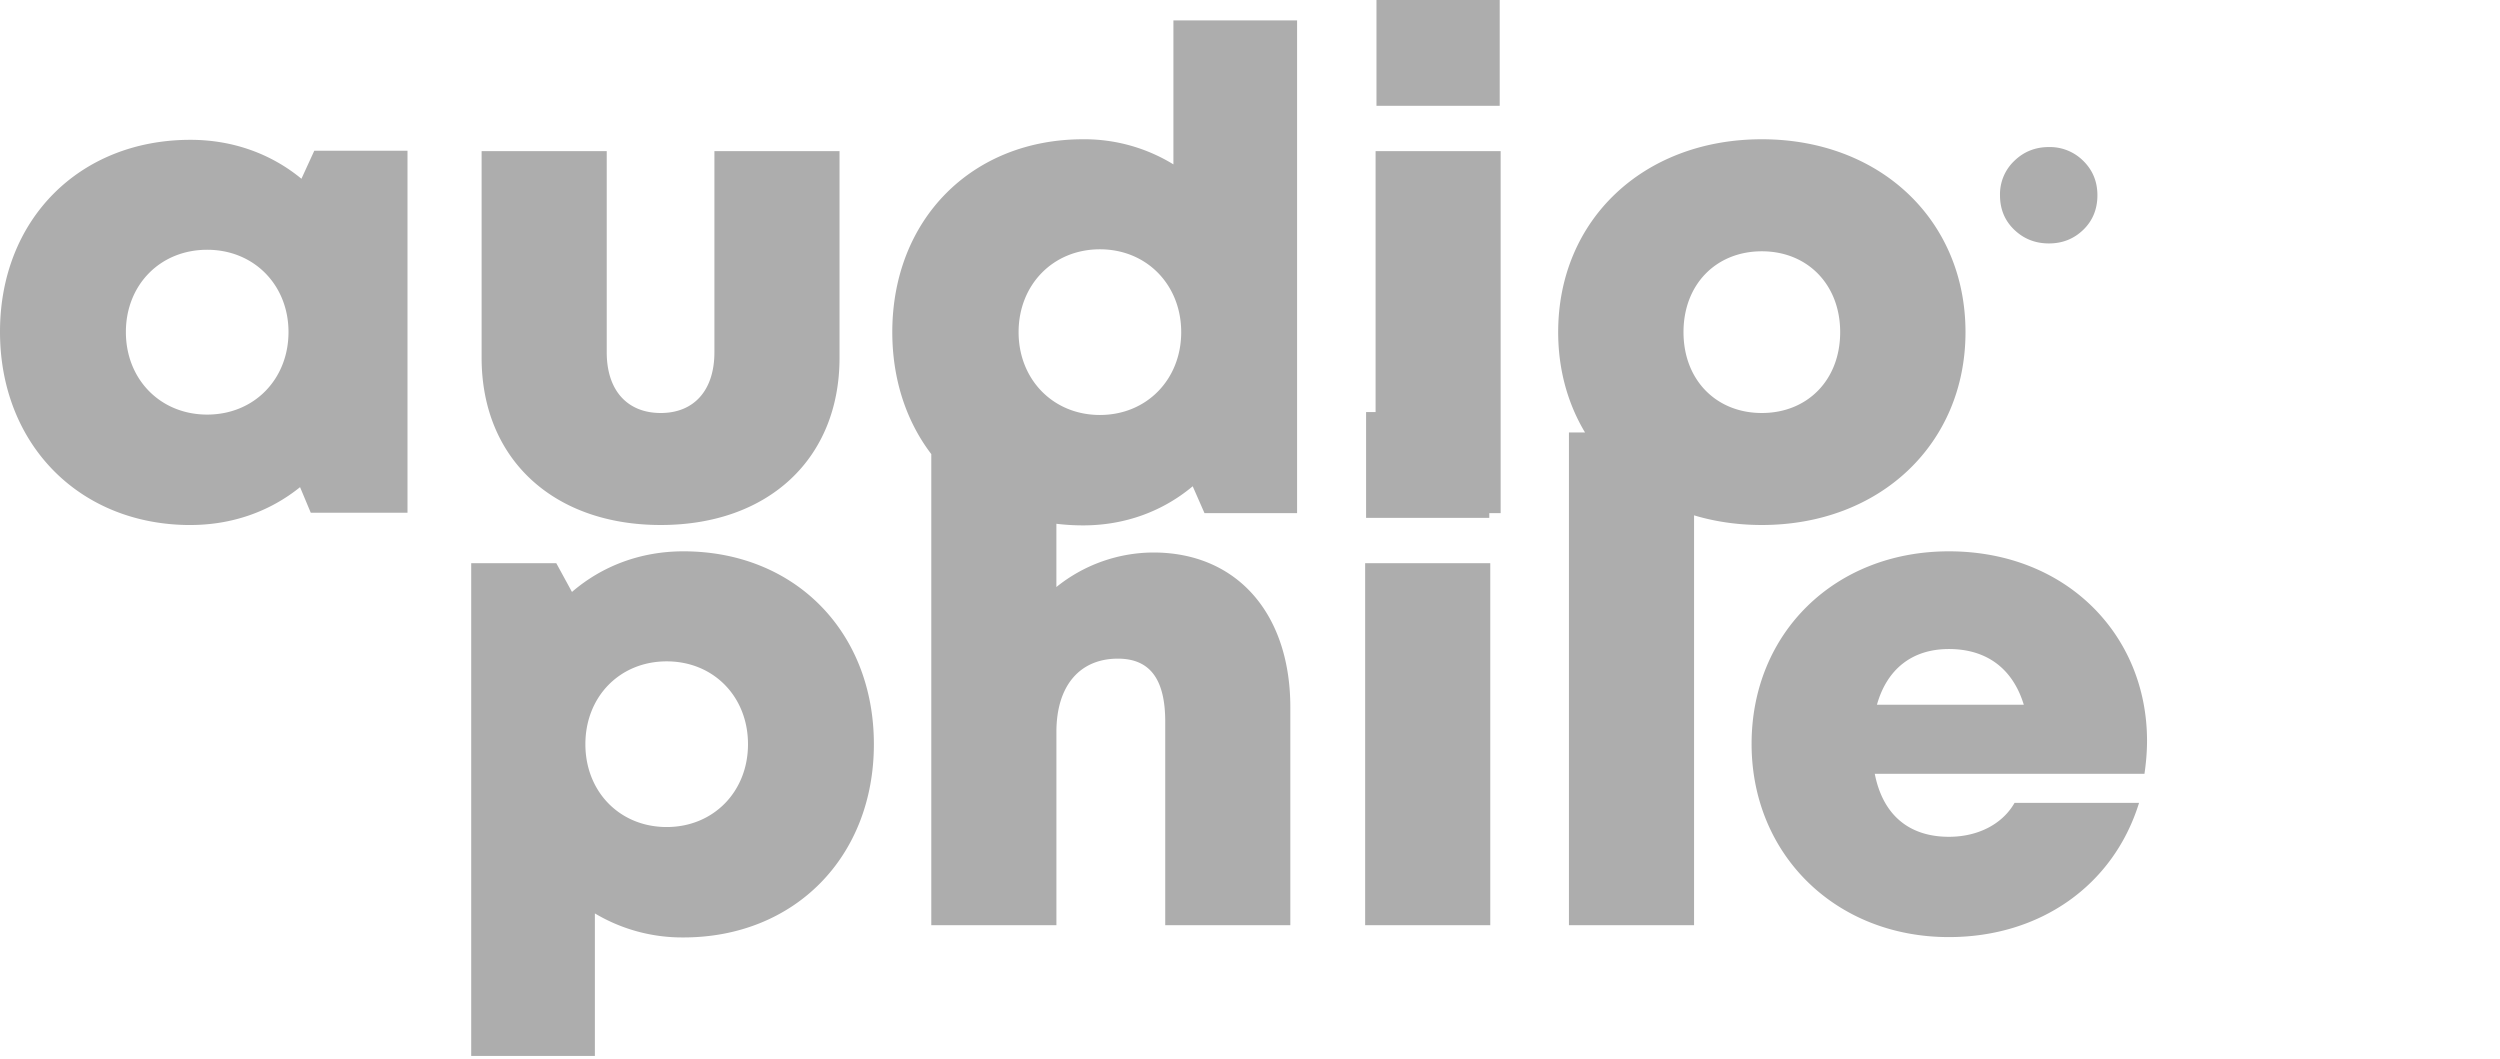 <svg width="85" height="36" xmlns="http://www.w3.org/2000/svg"><path d="M6.476 17.85c1.434 0 2.715-.47 3.726-1.287l.364.87h3.289V5.126h-3.17l-.436.952C9.23 5.238 7.93 4.754 6.476 4.754 2.699 4.754 0 7.467 0 11.28c0 3.825 2.7 6.571 6.476 6.571Zm.568-3.754c-1.593 0-2.764-1.2-2.764-2.807 0-1.598 1.161-2.797 2.764-2.797 1.594 0 2.765 1.2 2.765 2.797 0 1.607-1.171 2.807-2.765 2.807Zm15.422 3.754c3.648 0 6.078-2.243 6.078-5.687V5.138H24.29v6.84c0 1.286-.687 2.064-1.824 2.064-1.136 0-1.837-.765-1.837-2.064v-6.84h-4.254v7.025c0 3.444 2.443 5.687 6.091 5.687Zm14.361.013c1.439 0 2.72-.488 3.725-1.33l.401.914h3.148V.694h-4.205v4.895a5.78 5.78 0 0 0-3.069-.854c-3.79 0-6.489 2.732-6.489 6.557 0 3.826 2.7 6.571 6.49 6.571Zm.57-3.754c-1.594 0-2.765-1.21-2.765-2.816 0-1.608 1.17-2.817 2.764-2.817 1.594 0 2.765 1.21 2.765 2.817 0 1.607-1.171 2.816-2.765 2.816ZM50.99 3.598V0H46.8v3.598h4.19Zm.032 13.848V5.138H46.77v12.308h4.254Zm8.88.404c4.014 0 6.925-2.755 6.925-6.558 0-3.815-2.911-6.557-6.924-6.557-4.027 0-6.925 2.742-6.925 6.557 0 3.803 2.898 6.558 6.925 6.558Zm9.76-9.573c.463 0 .853-.156 1.172-.466.318-.31.478-.7.478-1.173 0-.463-.16-.852-.478-1.166A1.604 1.604 0 0 0 69.663 5c-.463 0-.856.157-1.179.472A1.563 1.563 0 0 0 68 6.638c0 .472.161.863.484 1.173.323.31.716.466 1.179.466Zm-9.76 5.765c-1.55 0-2.663-1.122-2.663-2.75 0-1.627 1.113-2.748 2.664-2.748 1.55 0 2.663 1.131 2.663 2.749 0 1.627-1.112 2.749-2.663 2.749Zm-39.676 21.86v-4.846a5.789 5.789 0 0 0 3.01.817c3.777 0 6.476-2.735 6.476-6.57 0-3.835-2.7-6.558-6.475-6.558-1.468 0-2.775.506-3.79 1.381l-.533-.977h-2.893v16.753h4.205Zm2.442-7.783c-1.594 0-2.765-1.2-2.765-2.816 0-1.617 1.171-2.817 2.765-2.817 1.593 0 2.764 1.2 2.764 2.817 0 1.617-1.18 2.816-2.764 2.816Zm13.25 3.338v-6.573c0-1.58.802-2.49 2.09-2.49 1.11 0 1.61.724 1.61 2.144v6.919h4.253v-7.412c0-3.19-1.822-5.26-4.657-5.26a5.28 5.28 0 0 0-3.297 1.174v-5.255h-4.253v16.753h4.253Zm14.718-13.849V14.01h-4.189v3.598h4.189Zm.033 13.849V19.148h-4.254v12.309h4.254Zm6.929 0V14.704h-4.254v16.753H57.6Zm8.664.404c3.099 0 5.597-1.755 6.466-4.564h-4.233c-.409.72-1.24 1.154-2.233 1.154-1.343 0-2.243-.73-2.52-2.142h9.17c.055-.38.087-.752.087-1.122 0-3.611-2.756-6.442-6.737-6.442-3.876 0-6.708 2.775-6.708 6.548 0 3.76 2.855 6.568 6.708 6.568Zm2.547-7.9h-4.993c.344-1.222 1.206-1.894 2.446-1.894 1.284 0 2.173.664 2.547 1.894Z" fill="#ADADAD"/></svg>